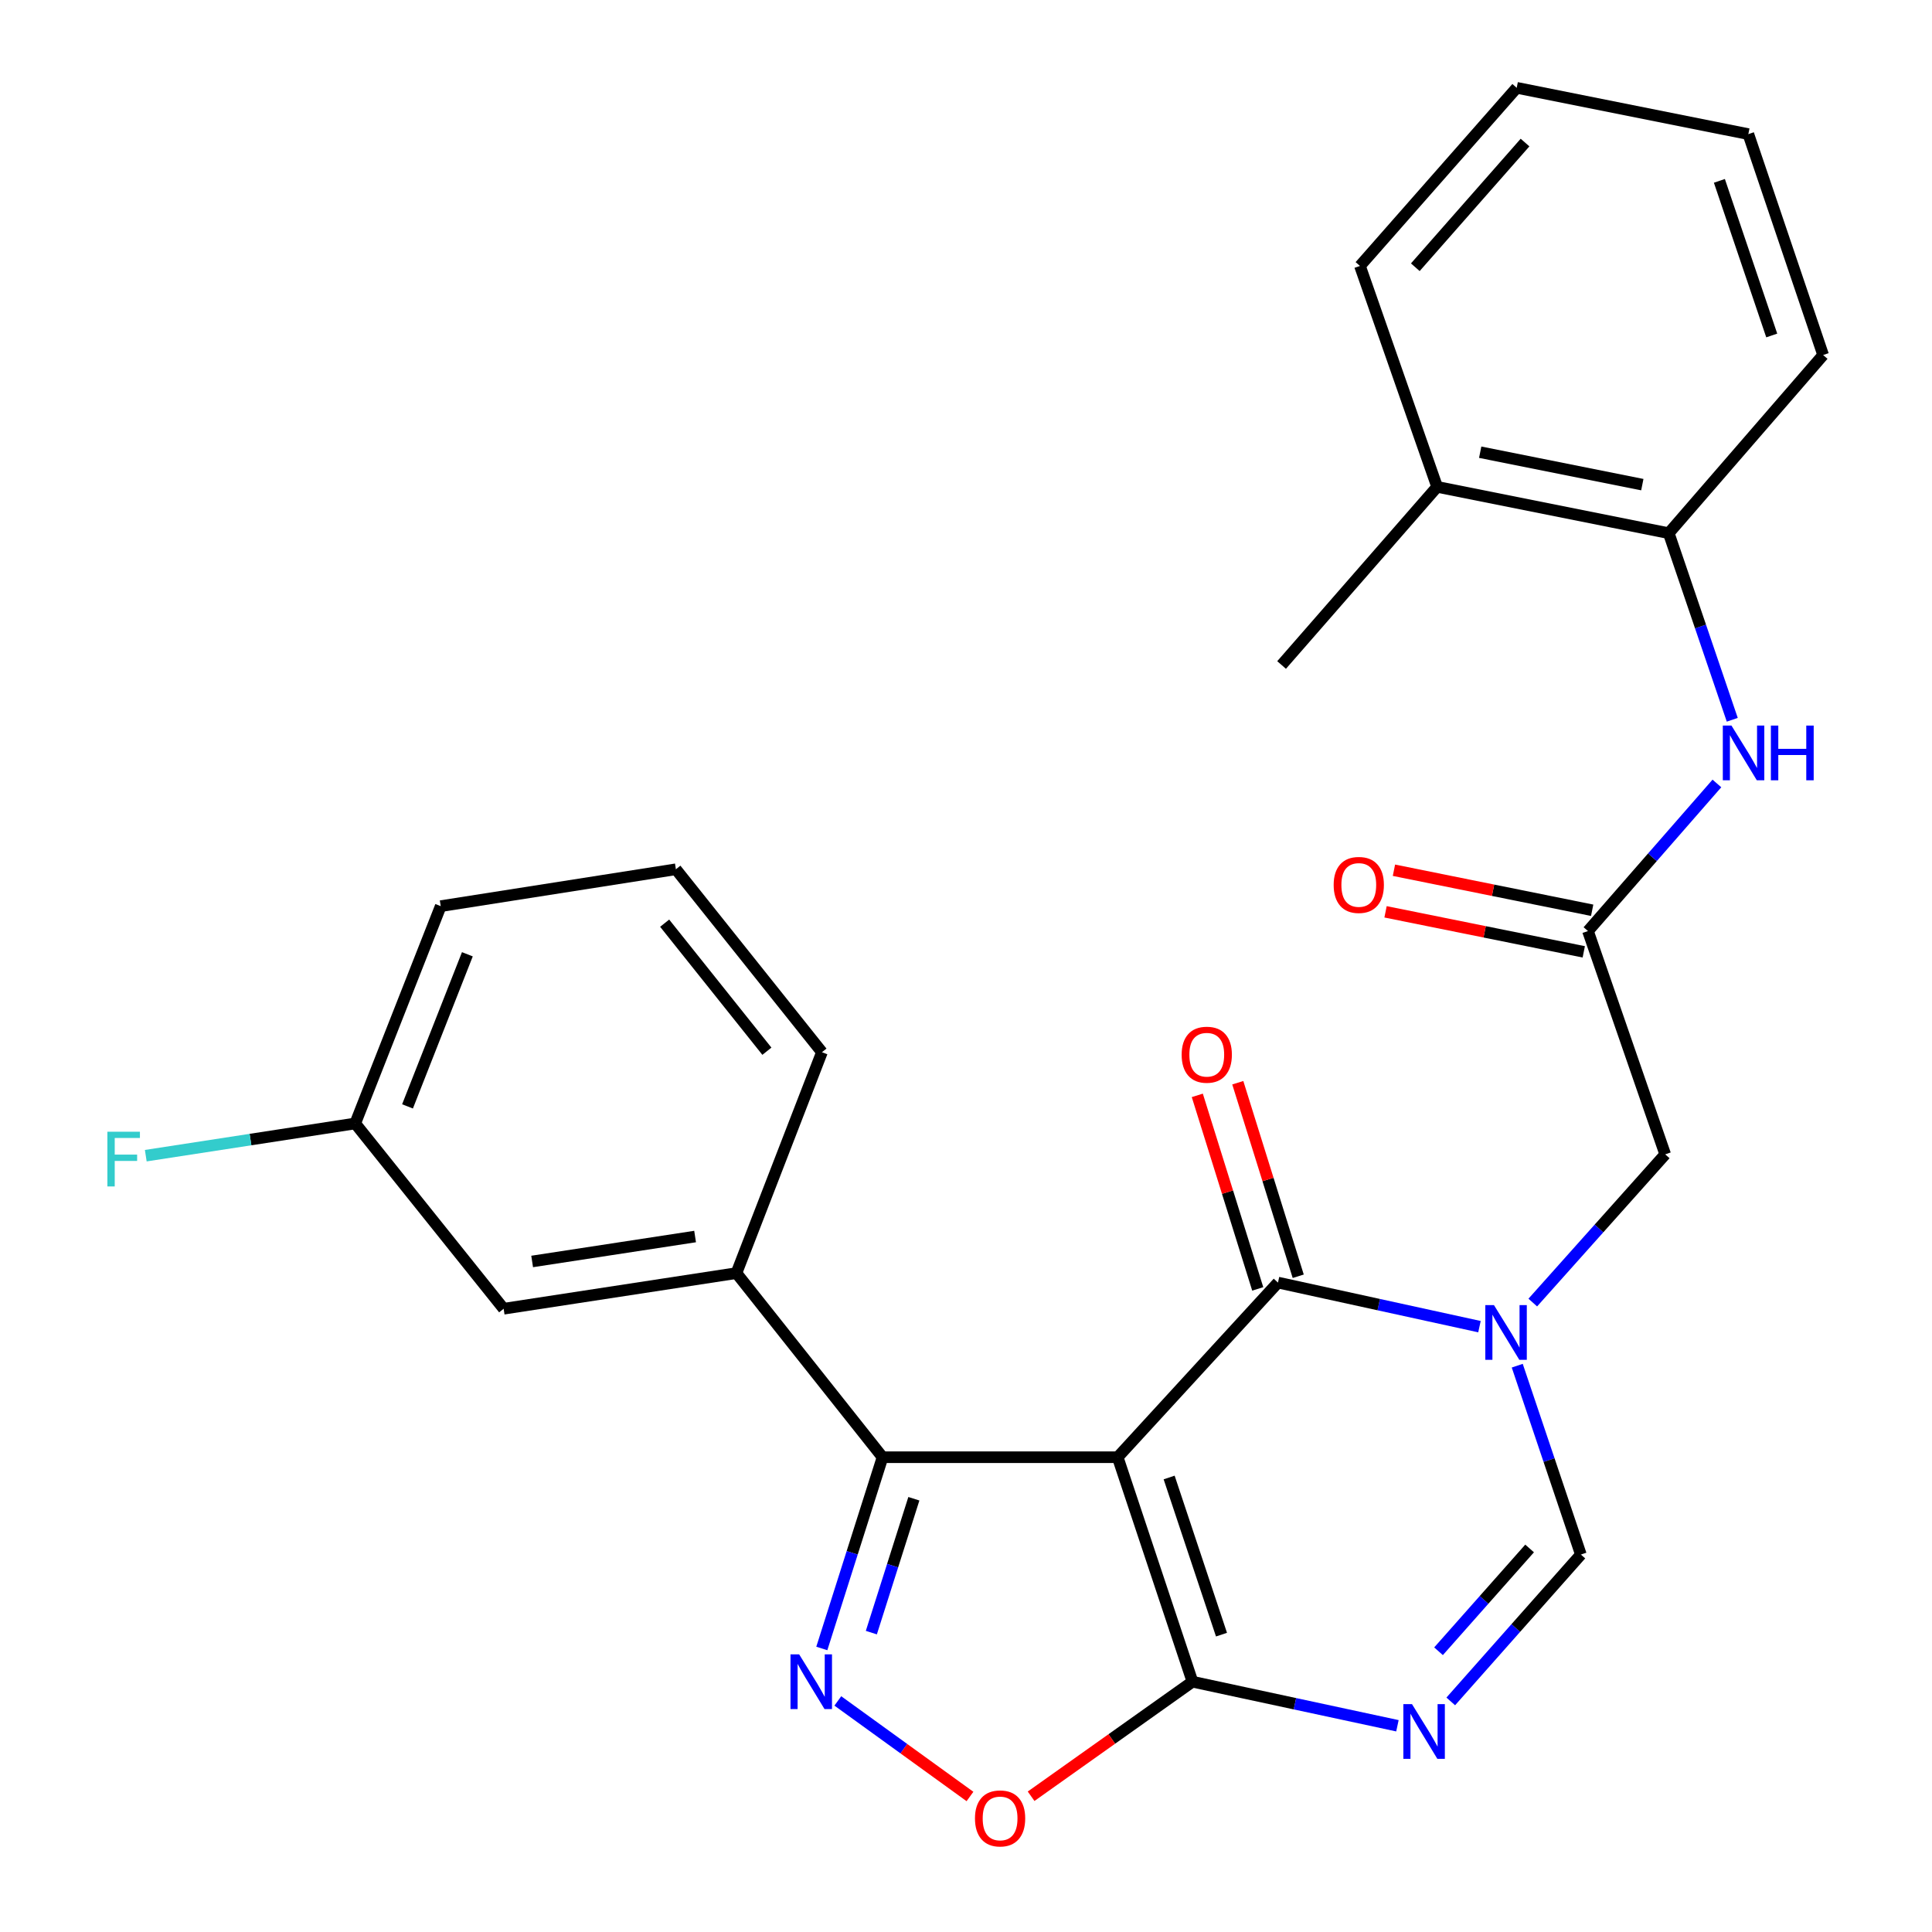 <?xml version='1.0' encoding='iso-8859-1'?>
<svg version='1.1' baseProfile='full'
              xmlns='http://www.w3.org/2000/svg'
                      xmlns:rdkit='http://www.rdkit.org/xml'
                      xmlns:xlink='http://www.w3.org/1999/xlink'
                  xml:space='preserve'
width='1000px' height='1000px' viewBox='0 0 1000 1000'>
<!-- END OF HEADER -->
<rect style='opacity:1.0;fill:#FFFFFF;stroke:none' width='1000' height='1000' x='0' y='0'> </rect>
<path class='bond-1' d='M 578.507,754.253 L 661.481,663.863' style='fill:none;fill-rule:evenodd;stroke:#000000;stroke-width:6px;stroke-linecap:butt;stroke-linejoin:miter;stroke-opacity:1' />
<path class='bond-2' d='M 578.507,754.253 L 617.219,870.45' style='fill:none;fill-rule:evenodd;stroke:#000000;stroke-width:6px;stroke-linecap:butt;stroke-linejoin:miter;stroke-opacity:1' />
<path class='bond-2' d='M 605.142,764.743 L 632.241,846.082' style='fill:none;fill-rule:evenodd;stroke:#000000;stroke-width:6px;stroke-linecap:butt;stroke-linejoin:miter;stroke-opacity:1' />
<path class='bond-3' d='M 578.507,754.253 L 456.808,754.253' style='fill:none;fill-rule:evenodd;stroke:#000000;stroke-width:6px;stroke-linecap:butt;stroke-linejoin:miter;stroke-opacity:1' />
<path class='bond-0' d='M 765.771,686.674 L 713.626,675.268' style='fill:none;fill-rule:evenodd;stroke:#0000FF;stroke-width:6px;stroke-linecap:butt;stroke-linejoin:miter;stroke-opacity:1' />
<path class='bond-0' d='M 713.626,675.268 L 661.481,663.863' style='fill:none;fill-rule:evenodd;stroke:#000000;stroke-width:6px;stroke-linecap:butt;stroke-linejoin:miter;stroke-opacity:1' />
<path class='bond-11' d='M 793.363,674.204 L 827.636,635.846' style='fill:none;fill-rule:evenodd;stroke:#0000FF;stroke-width:6px;stroke-linecap:butt;stroke-linejoin:miter;stroke-opacity:1' />
<path class='bond-11' d='M 827.636,635.846 L 861.909,597.489' style='fill:none;fill-rule:evenodd;stroke:#000000;stroke-width:6px;stroke-linecap:butt;stroke-linejoin:miter;stroke-opacity:1' />
<path class='bond-28' d='M 785.324,706.876 L 801.791,755.756' style='fill:none;fill-rule:evenodd;stroke:#0000FF;stroke-width:6px;stroke-linecap:butt;stroke-linejoin:miter;stroke-opacity:1' />
<path class='bond-28' d='M 801.791,755.756 L 818.257,804.637' style='fill:none;fill-rule:evenodd;stroke:#000000;stroke-width:6px;stroke-linecap:butt;stroke-linejoin:miter;stroke-opacity:1' />
<path class='bond-13' d='M 671.959,660.591 L 656.317,610.503' style='fill:none;fill-rule:evenodd;stroke:#000000;stroke-width:6px;stroke-linecap:butt;stroke-linejoin:miter;stroke-opacity:1' />
<path class='bond-13' d='M 656.317,610.503 L 640.675,560.415' style='fill:none;fill-rule:evenodd;stroke:#FF0000;stroke-width:6px;stroke-linecap:butt;stroke-linejoin:miter;stroke-opacity:1' />
<path class='bond-13' d='M 651.003,667.135 L 635.361,617.047' style='fill:none;fill-rule:evenodd;stroke:#000000;stroke-width:6px;stroke-linecap:butt;stroke-linejoin:miter;stroke-opacity:1' />
<path class='bond-13' d='M 635.361,617.047 L 619.719,566.959' style='fill:none;fill-rule:evenodd;stroke:#FF0000;stroke-width:6px;stroke-linecap:butt;stroke-linejoin:miter;stroke-opacity:1' />
<path class='bond-5' d='M 617.219,870.45 L 670.263,881.852' style='fill:none;fill-rule:evenodd;stroke:#000000;stroke-width:6px;stroke-linecap:butt;stroke-linejoin:miter;stroke-opacity:1' />
<path class='bond-5' d='M 670.263,881.852 L 723.307,893.254' style='fill:none;fill-rule:evenodd;stroke:#0000FF;stroke-width:6px;stroke-linecap:butt;stroke-linejoin:miter;stroke-opacity:1' />
<path class='bond-7' d='M 617.219,870.45 L 575.459,900.093' style='fill:none;fill-rule:evenodd;stroke:#000000;stroke-width:6px;stroke-linecap:butt;stroke-linejoin:miter;stroke-opacity:1' />
<path class='bond-7' d='M 575.459,900.093 L 533.698,929.736' style='fill:none;fill-rule:evenodd;stroke:#FF0000;stroke-width:6px;stroke-linecap:butt;stroke-linejoin:miter;stroke-opacity:1' />
<path class='bond-4' d='M 456.808,754.253 L 441.087,803.747' style='fill:none;fill-rule:evenodd;stroke:#000000;stroke-width:6px;stroke-linecap:butt;stroke-linejoin:miter;stroke-opacity:1' />
<path class='bond-4' d='M 441.087,803.747 L 425.367,853.242' style='fill:none;fill-rule:evenodd;stroke:#0000FF;stroke-width:6px;stroke-linecap:butt;stroke-linejoin:miter;stroke-opacity:1' />
<path class='bond-4' d='M 473.016,775.747 L 462.011,810.393' style='fill:none;fill-rule:evenodd;stroke:#000000;stroke-width:6px;stroke-linecap:butt;stroke-linejoin:miter;stroke-opacity:1' />
<path class='bond-4' d='M 462.011,810.393 L 451.007,845.04' style='fill:none;fill-rule:evenodd;stroke:#0000FF;stroke-width:6px;stroke-linecap:butt;stroke-linejoin:miter;stroke-opacity:1' />
<path class='bond-9' d='M 456.808,754.253 L 381.177,658.96' style='fill:none;fill-rule:evenodd;stroke:#000000;stroke-width:6px;stroke-linecap:butt;stroke-linejoin:miter;stroke-opacity:1' />
<path class='bond-27' d='M 433.657,880.397 L 467.855,905.127' style='fill:none;fill-rule:evenodd;stroke:#0000FF;stroke-width:6px;stroke-linecap:butt;stroke-linejoin:miter;stroke-opacity:1' />
<path class='bond-27' d='M 467.855,905.127 L 502.054,929.856' style='fill:none;fill-rule:evenodd;stroke:#FF0000;stroke-width:6px;stroke-linecap:butt;stroke-linejoin:miter;stroke-opacity:1' />
<path class='bond-6' d='M 750.911,880.648 L 784.584,842.642' style='fill:none;fill-rule:evenodd;stroke:#0000FF;stroke-width:6px;stroke-linecap:butt;stroke-linejoin:miter;stroke-opacity:1' />
<path class='bond-6' d='M 784.584,842.642 L 818.257,804.637' style='fill:none;fill-rule:evenodd;stroke:#000000;stroke-width:6px;stroke-linecap:butt;stroke-linejoin:miter;stroke-opacity:1' />
<path class='bond-6' d='M 744.581,854.687 L 768.152,828.083' style='fill:none;fill-rule:evenodd;stroke:#0000FF;stroke-width:6px;stroke-linecap:butt;stroke-linejoin:miter;stroke-opacity:1' />
<path class='bond-6' d='M 768.152,828.083 L 791.723,801.48' style='fill:none;fill-rule:evenodd;stroke:#000000;stroke-width:6px;stroke-linecap:butt;stroke-linejoin:miter;stroke-opacity:1' />
<path class='bond-8' d='M 821.928,481.913 L 861.909,597.489' style='fill:none;fill-rule:evenodd;stroke:#000000;stroke-width:6px;stroke-linecap:butt;stroke-linejoin:miter;stroke-opacity:1' />
<path class='bond-10' d='M 821.928,481.913 L 855.295,443.715' style='fill:none;fill-rule:evenodd;stroke:#000000;stroke-width:6px;stroke-linecap:butt;stroke-linejoin:miter;stroke-opacity:1' />
<path class='bond-10' d='M 855.295,443.715 L 888.662,405.517' style='fill:none;fill-rule:evenodd;stroke:#0000FF;stroke-width:6px;stroke-linecap:butt;stroke-linejoin:miter;stroke-opacity:1' />
<path class='bond-15' d='M 824.101,471.153 L 772.801,460.794' style='fill:none;fill-rule:evenodd;stroke:#000000;stroke-width:6px;stroke-linecap:butt;stroke-linejoin:miter;stroke-opacity:1' />
<path class='bond-15' d='M 772.801,460.794 L 721.501,450.435' style='fill:none;fill-rule:evenodd;stroke:#FF0000;stroke-width:6px;stroke-linecap:butt;stroke-linejoin:miter;stroke-opacity:1' />
<path class='bond-15' d='M 819.755,492.673 L 768.456,482.314' style='fill:none;fill-rule:evenodd;stroke:#000000;stroke-width:6px;stroke-linecap:butt;stroke-linejoin:miter;stroke-opacity:1' />
<path class='bond-15' d='M 768.456,482.314 L 717.156,471.954' style='fill:none;fill-rule:evenodd;stroke:#FF0000;stroke-width:6px;stroke-linecap:butt;stroke-linejoin:miter;stroke-opacity:1' />
<path class='bond-14' d='M 381.177,658.96 L 260.686,677.401' style='fill:none;fill-rule:evenodd;stroke:#000000;stroke-width:6px;stroke-linecap:butt;stroke-linejoin:miter;stroke-opacity:1' />
<path class='bond-14' d='M 359.782,640.025 L 275.438,652.934' style='fill:none;fill-rule:evenodd;stroke:#000000;stroke-width:6px;stroke-linecap:butt;stroke-linejoin:miter;stroke-opacity:1' />
<path class='bond-19' d='M 381.177,658.96 L 425.438,544.616' style='fill:none;fill-rule:evenodd;stroke:#000000;stroke-width:6px;stroke-linecap:butt;stroke-linejoin:miter;stroke-opacity:1' />
<path class='bond-12' d='M 896.619,372.554 L 880.179,324.263' style='fill:none;fill-rule:evenodd;stroke:#0000FF;stroke-width:6px;stroke-linecap:butt;stroke-linejoin:miter;stroke-opacity:1' />
<path class='bond-12' d='M 880.179,324.263 L 863.738,275.972' style='fill:none;fill-rule:evenodd;stroke:#000000;stroke-width:6px;stroke-linecap:butt;stroke-linejoin:miter;stroke-opacity:1' />
<path class='bond-16' d='M 863.738,275.972 L 743.857,251.993' style='fill:none;fill-rule:evenodd;stroke:#000000;stroke-width:6px;stroke-linecap:butt;stroke-linejoin:miter;stroke-opacity:1' />
<path class='bond-16' d='M 850.062,250.847 L 766.145,234.062' style='fill:none;fill-rule:evenodd;stroke:#000000;stroke-width:6px;stroke-linecap:butt;stroke-linejoin:miter;stroke-opacity:1' />
<path class='bond-21' d='M 863.738,275.972 L 943.651,183.753' style='fill:none;fill-rule:evenodd;stroke:#000000;stroke-width:6px;stroke-linecap:butt;stroke-linejoin:miter;stroke-opacity:1' />
<path class='bond-17' d='M 260.686,677.401 L 183.859,581.499' style='fill:none;fill-rule:evenodd;stroke:#000000;stroke-width:6px;stroke-linecap:butt;stroke-linejoin:miter;stroke-opacity:1' />
<path class='bond-22' d='M 743.857,251.993 L 663.347,344.2' style='fill:none;fill-rule:evenodd;stroke:#000000;stroke-width:6px;stroke-linecap:butt;stroke-linejoin:miter;stroke-opacity:1' />
<path class='bond-23' d='M 743.857,251.993 L 703.913,137.649' style='fill:none;fill-rule:evenodd;stroke:#000000;stroke-width:6px;stroke-linecap:butt;stroke-linejoin:miter;stroke-opacity:1' />
<path class='bond-18' d='M 183.859,581.499 L 129.656,589.838' style='fill:none;fill-rule:evenodd;stroke:#000000;stroke-width:6px;stroke-linecap:butt;stroke-linejoin:miter;stroke-opacity:1' />
<path class='bond-18' d='M 129.656,589.838 L 75.454,598.178' style='fill:none;fill-rule:evenodd;stroke:#33CCCC;stroke-width:6px;stroke-linecap:butt;stroke-linejoin:miter;stroke-opacity:1' />
<path class='bond-29' d='M 183.859,581.499 L 228.12,469.021' style='fill:none;fill-rule:evenodd;stroke:#000000;stroke-width:6px;stroke-linecap:butt;stroke-linejoin:miter;stroke-opacity:1' />
<path class='bond-29' d='M 210.927,572.666 L 241.91,493.932' style='fill:none;fill-rule:evenodd;stroke:#000000;stroke-width:6px;stroke-linecap:butt;stroke-linejoin:miter;stroke-opacity:1' />
<path class='bond-20' d='M 425.438,544.616 L 349.843,449.933' style='fill:none;fill-rule:evenodd;stroke:#000000;stroke-width:6px;stroke-linecap:butt;stroke-linejoin:miter;stroke-opacity:1' />
<path class='bond-20' d='M 396.943,544.111 L 344.026,477.833' style='fill:none;fill-rule:evenodd;stroke:#000000;stroke-width:6px;stroke-linecap:butt;stroke-linejoin:miter;stroke-opacity:1' />
<path class='bond-24' d='M 349.843,449.933 L 228.12,469.021' style='fill:none;fill-rule:evenodd;stroke:#000000;stroke-width:6px;stroke-linecap:butt;stroke-linejoin:miter;stroke-opacity:1' />
<path class='bond-25' d='M 943.651,183.753 L 904.939,69.421' style='fill:none;fill-rule:evenodd;stroke:#000000;stroke-width:6px;stroke-linecap:butt;stroke-linejoin:miter;stroke-opacity:1' />
<path class='bond-25' d='M 917.05,173.644 L 889.951,93.612' style='fill:none;fill-rule:evenodd;stroke:#000000;stroke-width:6px;stroke-linecap:butt;stroke-linejoin:miter;stroke-opacity:1' />
<path class='bond-30' d='M 703.913,137.649 L 785.045,45.455' style='fill:none;fill-rule:evenodd;stroke:#000000;stroke-width:6px;stroke-linecap:butt;stroke-linejoin:miter;stroke-opacity:1' />
<path class='bond-30' d='M 732.564,138.324 L 789.357,73.787' style='fill:none;fill-rule:evenodd;stroke:#000000;stroke-width:6px;stroke-linecap:butt;stroke-linejoin:miter;stroke-opacity:1' />
<path class='bond-26' d='M 904.939,69.421 L 785.045,45.455' style='fill:none;fill-rule:evenodd;stroke:#000000;stroke-width:6px;stroke-linecap:butt;stroke-linejoin:miter;stroke-opacity:1' />
<path  class='atom-1' d='M 773.272 675.523
L 782.552 690.523
Q 783.472 692.003, 784.952 694.683
Q 786.432 697.363, 786.512 697.523
L 786.512 675.523
L 790.272 675.523
L 790.272 703.843
L 786.392 703.843
L 776.432 687.443
Q 775.272 685.523, 774.032 683.323
Q 772.832 681.123, 772.472 680.443
L 772.472 703.843
L 768.792 703.843
L 768.792 675.523
L 773.272 675.523
' fill='#0000FF'/>
<path  class='atom-5' d='M 413.641 856.29
L 422.921 871.29
Q 423.841 872.77, 425.321 875.45
Q 426.801 878.13, 426.881 878.29
L 426.881 856.29
L 430.641 856.29
L 430.641 884.61
L 426.761 884.61
L 416.801 868.21
Q 415.641 866.29, 414.401 864.09
Q 413.201 861.89, 412.841 861.21
L 412.841 884.61
L 409.161 884.61
L 409.161 856.29
L 413.641 856.29
' fill='#0000FF'/>
<path  class='atom-6' d='M 730.852 882.062
L 740.132 897.062
Q 741.052 898.542, 742.532 901.222
Q 744.012 903.902, 744.092 904.062
L 744.092 882.062
L 747.852 882.062
L 747.852 910.382
L 743.972 910.382
L 734.012 893.982
Q 732.852 892.062, 731.612 889.862
Q 730.412 887.662, 730.052 886.982
L 730.052 910.382
L 726.372 910.382
L 726.372 882.062
L 730.852 882.062
' fill='#0000FF'/>
<path  class='atom-8' d='M 504.645 941.21
Q 504.645 934.41, 508.005 930.61
Q 511.365 926.81, 517.645 926.81
Q 523.925 926.81, 527.285 930.61
Q 530.645 934.41, 530.645 941.21
Q 530.645 948.09, 527.245 952.01
Q 523.845 955.89, 517.645 955.89
Q 511.405 955.89, 508.005 952.01
Q 504.645 948.13, 504.645 941.21
M 517.645 952.69
Q 521.965 952.69, 524.285 949.81
Q 526.645 946.89, 526.645 941.21
Q 526.645 935.65, 524.285 932.85
Q 521.965 930.01, 517.645 930.01
Q 513.325 930.01, 510.965 932.81
Q 508.645 935.61, 508.645 941.21
Q 508.645 946.93, 510.965 949.81
Q 513.325 952.69, 517.645 952.69
' fill='#FF0000'/>
<path  class='atom-11' d='M 896.203 375.558
L 905.483 390.558
Q 906.403 392.038, 907.883 394.718
Q 909.363 397.398, 909.443 397.558
L 909.443 375.558
L 913.203 375.558
L 913.203 403.878
L 909.323 403.878
L 899.363 387.478
Q 898.203 385.558, 896.963 383.358
Q 895.763 381.158, 895.403 380.478
L 895.403 403.878
L 891.723 403.878
L 891.723 375.558
L 896.203 375.558
' fill='#0000FF'/>
<path  class='atom-11' d='M 916.603 375.558
L 920.443 375.558
L 920.443 387.598
L 934.923 387.598
L 934.923 375.558
L 938.763 375.558
L 938.763 403.878
L 934.923 403.878
L 934.923 390.798
L 920.443 390.798
L 920.443 403.878
L 916.603 403.878
L 916.603 375.558
' fill='#0000FF'/>
<path  class='atom-14' d='M 611.622 545.916
Q 611.622 539.116, 614.982 535.316
Q 618.342 531.516, 624.622 531.516
Q 630.902 531.516, 634.262 535.316
Q 637.622 539.116, 637.622 545.916
Q 637.622 552.796, 634.222 556.716
Q 630.822 560.596, 624.622 560.596
Q 618.382 560.596, 614.982 556.716
Q 611.622 552.836, 611.622 545.916
M 624.622 557.396
Q 628.942 557.396, 631.262 554.516
Q 633.622 551.596, 633.622 545.916
Q 633.622 540.356, 631.262 537.556
Q 628.942 534.716, 624.622 534.716
Q 620.302 534.716, 617.942 537.516
Q 615.622 540.316, 615.622 545.916
Q 615.622 551.636, 617.942 554.516
Q 620.302 557.396, 624.622 557.396
' fill='#FF0000'/>
<path  class='atom-16' d='M 690.303 458.039
Q 690.303 451.239, 693.663 447.439
Q 697.023 443.639, 703.303 443.639
Q 709.583 443.639, 712.943 447.439
Q 716.303 451.239, 716.303 458.039
Q 716.303 464.919, 712.903 468.839
Q 709.503 472.719, 703.303 472.719
Q 697.063 472.719, 693.663 468.839
Q 690.303 464.959, 690.303 458.039
M 703.303 469.519
Q 707.623 469.519, 709.943 466.639
Q 712.303 463.719, 712.303 458.039
Q 712.303 452.479, 709.943 449.679
Q 707.623 446.839, 703.303 446.839
Q 698.983 446.839, 696.623 449.639
Q 694.303 452.439, 694.303 458.039
Q 694.303 463.759, 696.623 466.639
Q 698.983 469.519, 703.303 469.519
' fill='#FF0000'/>
<path  class='atom-19' d='M 55.582 585.78
L 72.422 585.78
L 72.422 589.02
L 59.382 589.02
L 59.382 597.62
L 70.982 597.62
L 70.982 600.9
L 59.382 600.9
L 59.382 614.1
L 55.582 614.1
L 55.582 585.78
' fill='#33CCCC'/>
</svg>

